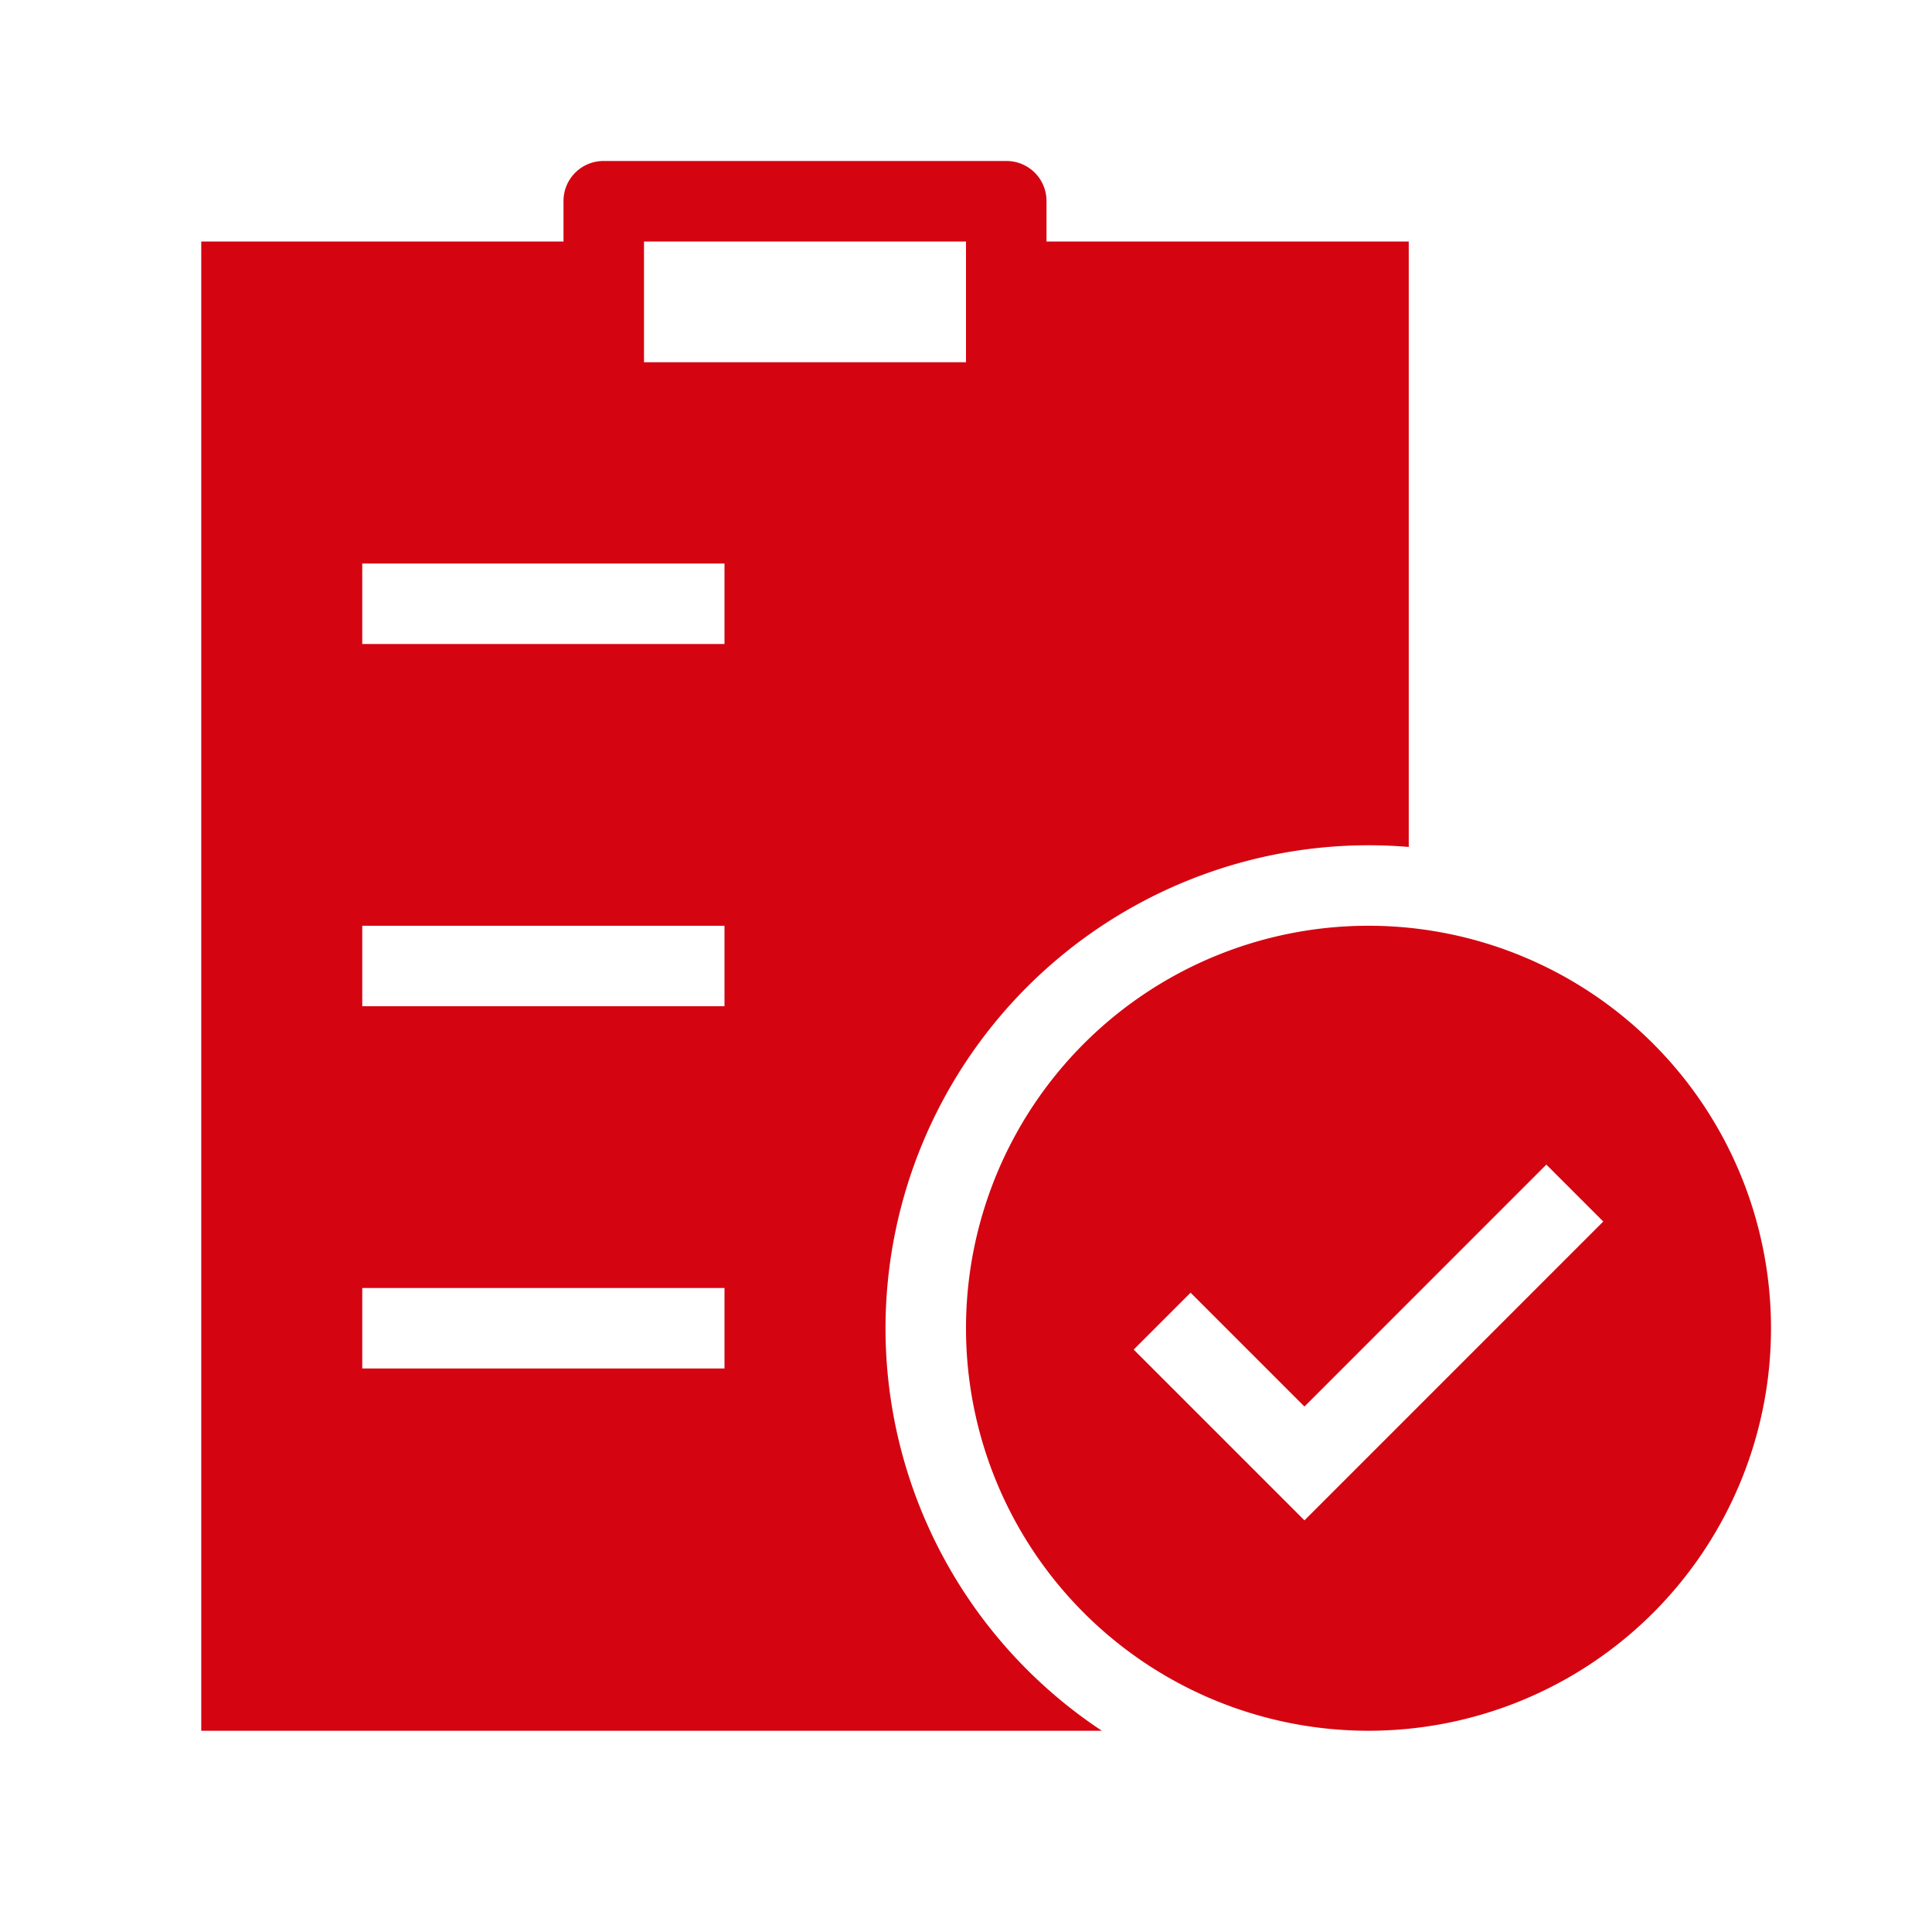<svg id="dhl_icons" xmlns="http://www.w3.org/2000/svg" width="48" height="48" viewBox="0 0 48 48"><path d="M22,33A12.014,12.014,0,0,1,34,21c.337,0,.67.015,1,.042V6H26V4.993A.993.993,0,0,0,25.007,4H14.993A.993.993,0,0,0,14,4.993V6H5V43H27.375A11.998,11.998,0,0,1,22,33ZM24,6V9H16V6ZM18,34H9V32h9Zm0-9H9V23h9Zm0-9H9V14h9Zm16,7A10,10,0,1,0,44,33,10,10,0,0,0,34,23ZM32.409,37.773,28.166,33.53l1.414-1.414,2.829,2.829,6.01-6.011,1.414,1.414Z" fill="#d40511"/></svg>